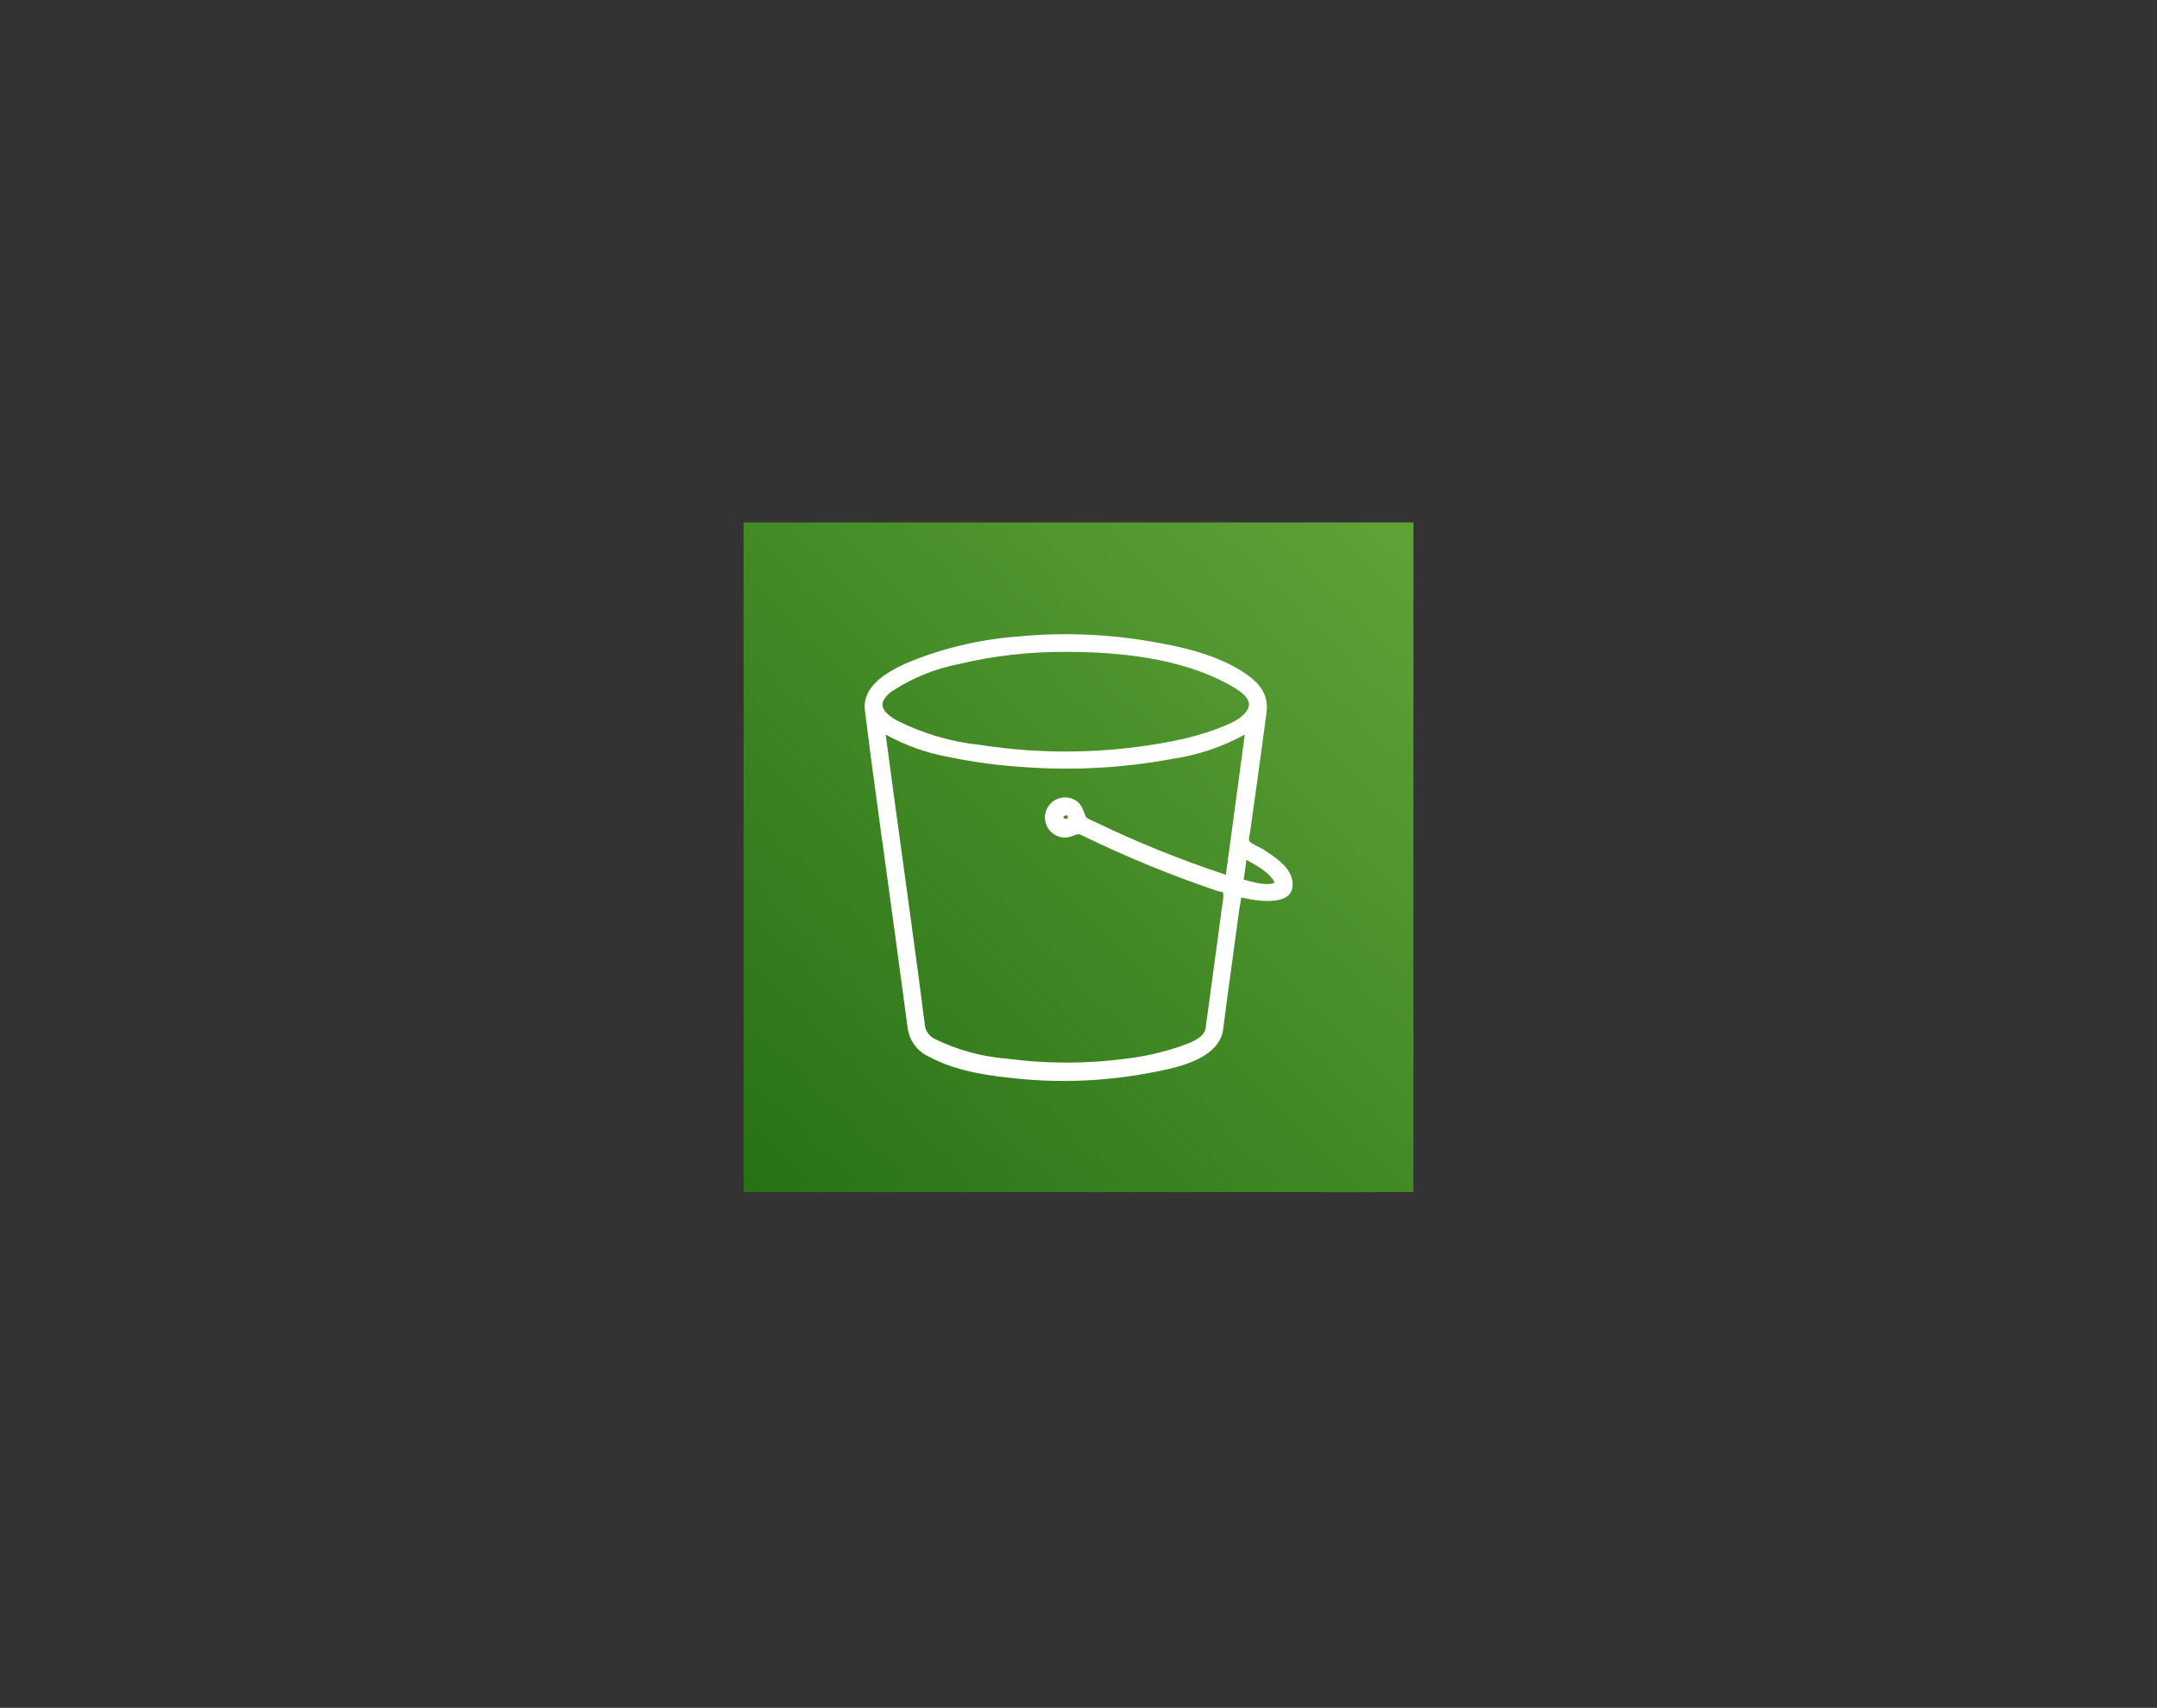 <?xml version="1.0" encoding="UTF-8"?>
<svg xmlns="http://www.w3.org/2000/svg" xmlns:xlink="http://www.w3.org/1999/xlink" width="322px" height="255px" viewBox="0 0 322 255">
  <rect x="0" y="0" width="322" height="255" fill="#333333" stroke="none"/>
  <!-- Generator: Sketch 53.1 (72631) - https://sketchapp.com -->
  <title>amazon_simple_storage_service_logo</title>
  <desc>Created with Sketch.</desc>
  <defs>
    <linearGradient x1="-20.707%" y1="120.707%" x2="120.707%" y2="-20.707%" id="linearGradient-1">
      <stop stop-color="#1B660F" offset="0%"></stop>
      <stop stop-color="#6CAE3E" offset="100%"></stop>
    </linearGradient>
  </defs>
  <g id="amazon_simple_storage_service_logo" stroke="none" stroke-width="1" fill="none" fill-rule="evenodd">
    <g id="Group" transform="translate(111, 78)" fill-rule="nonzero">
      <rect id="Green_Gradient" fill="url(#linearGradient-1)" x="0" y="0" width="100" height="100"></rect>
      <g id="Amazon-Simple-Storage-Service-S3" transform="translate(17.333, 16)" fill="#FFFFFF">
        <g id="Icon_Test">
          <path d="M64.573,37.413 C64.187,35.32 61.813,33.84 60.187,32.787 C59.667,32.453 58.24,31.92 58.12,31.453 C58.112,31.119 58.157,30.786 58.253,30.467 L59.587,20.88 C59.973,18.067 60.347,15.253 60.733,12.44 C61.08,9.853 59.84,8.12 57.733,6.667 C53.44,3.693 47.84,2.493 42.787,1.667 C36.449,0.632 30.005,0.421 23.613,1.04 C17.865,1.462 12.223,2.813 6.907,5.04 C4.053,6.373 0.32,8.453 0.787,12.093 C2.12,22.92 3.693,33.72 5.147,44.533 C5.813,49.48 6.48,54.427 7.147,59.373 C7.366,61.334 8.617,63.028 10.427,63.813 C14.56,66.053 19.68,66.693 24.293,67.12 C30.427,67.674 36.606,67.4 42.667,66.307 C46.507,65.6 53.653,64.44 54.267,59.64 C55.027,53.693 55.867,47.747 56.667,41.813 L56.96,40 C59.133,40.52 65.333,41.627 64.573,37.413 Z M30.733,3.333 C38.733,3.333 47.893,4.24 55.067,8.187 C56.173,8.8 58.747,10.173 57.973,11.8 C57.2,13.427 54.8,14.24 53.333,14.827 C51.239,15.6 49.085,16.202 46.893,16.627 C37.376,18.512 27.601,18.715 18.013,17.227 C13.684,16.78 9.473,15.547 5.587,13.587 C4.627,13.04 3.04,12.053 3.48,10.747 C3.829,10.045 4.376,9.46 5.053,9.067 C7.982,7.183 11.238,5.867 14.653,5.187 C19.919,3.923 25.318,3.3 30.733,3.333 L30.733,3.333 Z M51.64,59.533 C51.44,61.093 48.867,61.867 47.64,62.307 C45.093,63.159 42.466,63.748 39.8,64.067 C33.884,64.853 27.89,64.853 21.973,64.067 C18.268,63.779 14.649,62.798 11.307,61.173 C10.379,60.77 9.759,59.877 9.707,58.867 C8.373,48.293 6.853,37.72 5.427,27.147 L3.88,15.68 C6.911,17.353 10.201,18.507 13.613,19.093 C17.268,19.837 20.97,20.323 24.693,20.547 C32,21.07 39.343,20.663 46.547,19.333 C50.385,18.781 54.093,17.544 57.493,15.68 L54.667,36.613 C47.91,34.387 41.309,31.715 34.907,28.613 C34.626,28.506 34.354,28.377 34.093,28.227 C33.733,27.96 33.827,28.093 33.653,27.68 C33.32,26.92 33.24,26.347 32.533,25.72 C31.484,24.88 30.004,24.84 28.911,25.623 C27.818,26.406 27.379,27.82 27.838,29.084 C28.296,30.348 29.539,31.153 30.88,31.053 C31.34,30.977 31.788,30.843 32.213,30.653 C32.733,30.493 32.733,30.52 33.28,30.773 C39.764,33.935 46.445,36.679 53.28,38.987 C54.307,39.32 54.293,38.987 54.293,39.84 C54.25,40.489 54.165,41.135 54.04,41.773 L53.187,48.133 L51.64,59.533 Z M31.067,28 C31.067,28.36 30.56,28.32 30.427,28.093 C30.293,27.867 31.067,27.493 31.067,28 Z M57.333,37.333 L57.733,34.387 C59.067,35.147 61.333,36.293 61.933,37.813 C60.627,38.347 58.56,37.64 57.333,37.333 Z" id="Shape"></path>
        </g>
      </g>
    </g>
  </g>
</svg>